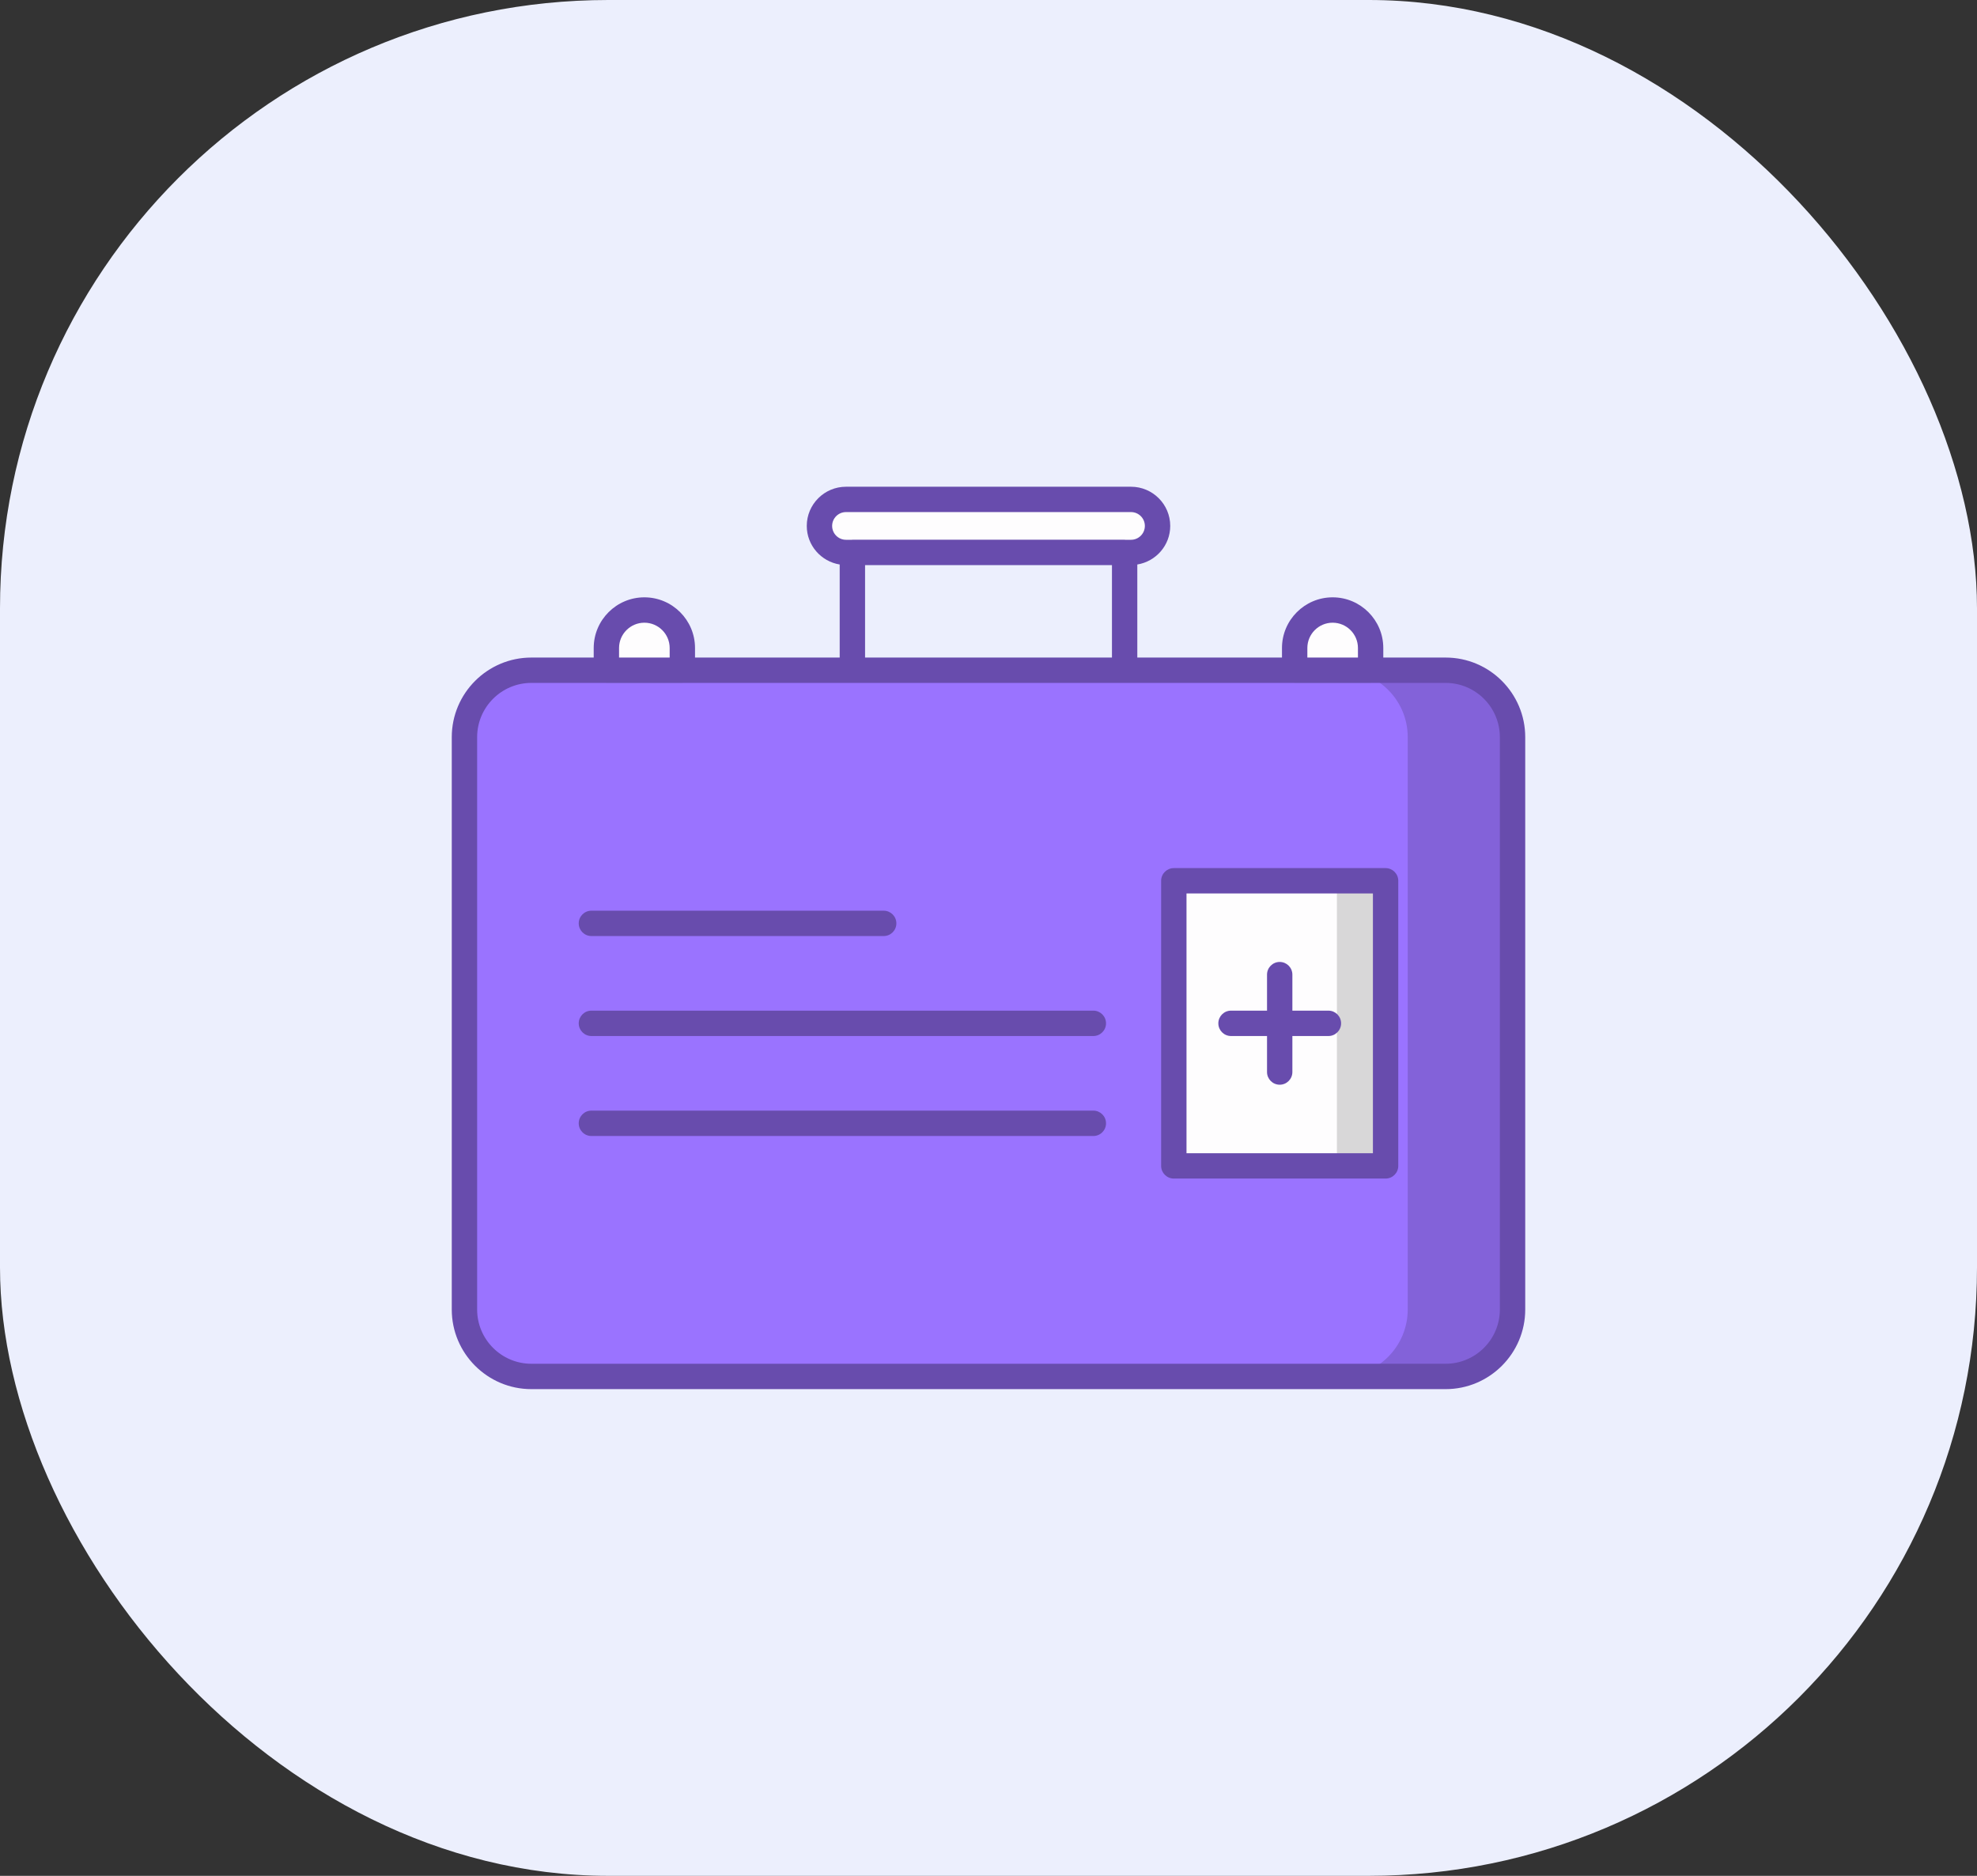 <svg width="78" height="74" viewBox="0 0 78 74" fill="none" xmlns="http://www.w3.org/2000/svg">
<rect x="0" y="0" width="78" height="74" fill="#333333" stroke="none"/>
<rect width="78" height="74" rx="24" fill="#ECEFFD"/>
<path d="M59.675 29.08V51.659C59.675 53.117 58.493 54.299 57.035 54.299H20.965C19.506 54.299 18.325 53.117 18.325 51.659V29.08C18.325 27.622 19.506 26.44 20.965 26.44H57.035C58.493 26.44 59.675 27.622 59.675 29.08Z" fill="#9A73FF"/>
<path opacity="0.15" d="M59.675 29.077V51.66C59.675 53.114 58.495 54.301 57.034 54.301H52.899C54.36 54.301 55.54 53.114 55.54 51.66V29.077C55.54 27.623 54.36 26.443 52.899 26.443H57.034C58.495 26.443 59.675 27.623 59.675 29.077Z" fill="black"/>
<path d="M45.669 20.747C45.669 21.326 45.201 21.794 44.623 21.794H33.378C32.799 21.794 32.331 21.326 32.331 20.747C32.331 20.169 32.8 19.701 33.378 19.701H44.622C45.201 19.701 45.669 20.169 45.669 20.747Z" fill="#FEFDFE"/>
<path d="M26.921 25.563V26.443H23.924V25.563C23.924 24.735 24.595 24.065 25.422 24.065C26.25 24.065 26.921 24.735 26.921 25.563Z" fill="#FEFDFE"/>
<path d="M54.076 25.563V26.443H51.079V25.563C51.079 24.735 51.75 24.065 52.578 24.065C53.405 24.065 54.076 24.735 54.076 25.563Z" fill="#FEFDFE"/>
<path d="M46.311 34.746H54.667V45.993H46.311V34.746Z" fill="#FEFDFE"/>
<path opacity="0.15" d="M52.746 34.746H54.667V45.991H52.746V34.746Z" fill="black"/>
<path d="M57.036 25.94H54.576V25.563C54.576 24.461 53.679 23.564 52.577 23.564C51.475 23.564 50.579 24.461 50.579 25.563V25.94H44.871V22.269C45.606 22.149 46.17 21.515 46.17 20.747C46.17 19.894 45.475 19.201 44.622 19.201H33.378C32.525 19.201 31.83 19.894 31.83 20.747C31.83 21.515 32.394 22.149 33.129 22.269V25.94H27.421V25.563C27.421 24.461 26.524 23.564 25.423 23.564C24.321 23.564 23.424 24.461 23.424 25.563V25.94H20.964C19.233 25.94 17.824 27.348 17.824 29.08V51.66C17.824 53.391 19.233 54.8 20.964 54.8H57.036C58.767 54.8 60.176 53.391 60.176 51.66V29.08C60.176 27.348 58.767 25.94 57.036 25.94ZM51.58 25.563C51.58 25.013 52.027 24.565 52.577 24.565C53.128 24.565 53.576 25.013 53.576 25.563V25.94H51.58V25.563ZM32.831 20.747C32.831 20.446 33.076 20.201 33.378 20.201H44.622C44.924 20.201 45.169 20.446 45.169 20.747C45.169 21.049 44.924 21.294 44.622 21.294H44.387C44.381 21.294 44.376 21.291 44.371 21.291H33.629C33.624 21.291 33.619 21.294 33.613 21.294H33.378C33.076 21.294 32.831 21.049 32.831 20.747ZM34.13 22.294H43.871V25.94H34.13V22.294ZM24.424 25.563C24.424 25.013 24.872 24.565 25.423 24.565C25.973 24.565 26.421 25.013 26.421 25.563V25.94H24.424V25.563ZM59.175 51.66C59.175 52.839 58.215 53.799 57.036 53.799H20.964C19.785 53.799 18.825 52.839 18.825 51.66V29.08C18.825 27.9 19.785 26.94 20.964 26.94H23.908C23.913 26.94 23.918 26.943 23.924 26.943H26.921C26.926 26.943 26.931 26.94 26.937 26.94H33.629H44.371H51.063C51.069 26.94 51.074 26.943 51.08 26.943H54.076C54.082 26.943 54.087 26.94 54.092 26.94H57.036C58.215 26.94 59.175 27.9 59.175 29.08V51.66H59.175Z" fill="#684CAD"/>
<path d="M54.667 34.246H46.312C46.035 34.246 45.811 34.47 45.811 34.746V45.993C45.811 46.269 46.035 46.493 46.312 46.493H54.667C54.943 46.493 55.167 46.269 55.167 45.993V34.746C55.167 34.47 54.943 34.246 54.667 34.246ZM54.167 45.493H46.812V35.246H54.167V45.493Z" fill="#684CAD"/>
<path d="M48.568 40.87H49.989V42.291C49.989 42.567 50.213 42.791 50.489 42.791C50.765 42.791 50.989 42.567 50.989 42.291V40.87H52.411C52.687 40.87 52.911 40.646 52.911 40.37C52.911 40.093 52.687 39.869 52.411 39.869H50.989V38.448C50.989 38.172 50.765 37.948 50.489 37.948C50.213 37.948 49.989 38.172 49.989 38.448V39.869H48.568C48.292 39.869 48.068 40.093 48.068 40.37C48.068 40.646 48.292 40.87 48.568 40.87Z" fill="#684CAD"/>
<path d="M23.333 36.926H34.865C35.141 36.926 35.365 36.702 35.365 36.426C35.365 36.15 35.141 35.926 34.865 35.926H23.333C23.057 35.926 22.833 36.15 22.833 36.426C22.833 36.702 23.057 36.926 23.333 36.926Z" fill="#684CAD"/>
<path d="M43.137 39.869H23.333C23.057 39.869 22.833 40.093 22.833 40.37C22.833 40.646 23.057 40.87 23.333 40.87H43.137C43.413 40.87 43.637 40.646 43.637 40.37C43.637 40.093 43.413 39.869 43.137 39.869Z" fill="#684CAD"/>
<path d="M43.137 43.813H23.333C23.057 43.813 22.833 44.037 22.833 44.313C22.833 44.59 23.057 44.814 23.333 44.814H43.137C43.413 44.814 43.637 44.59 43.637 44.313C43.637 44.037 43.413 43.813 43.137 43.813Z" fill="#684CAD"/>
</svg>
